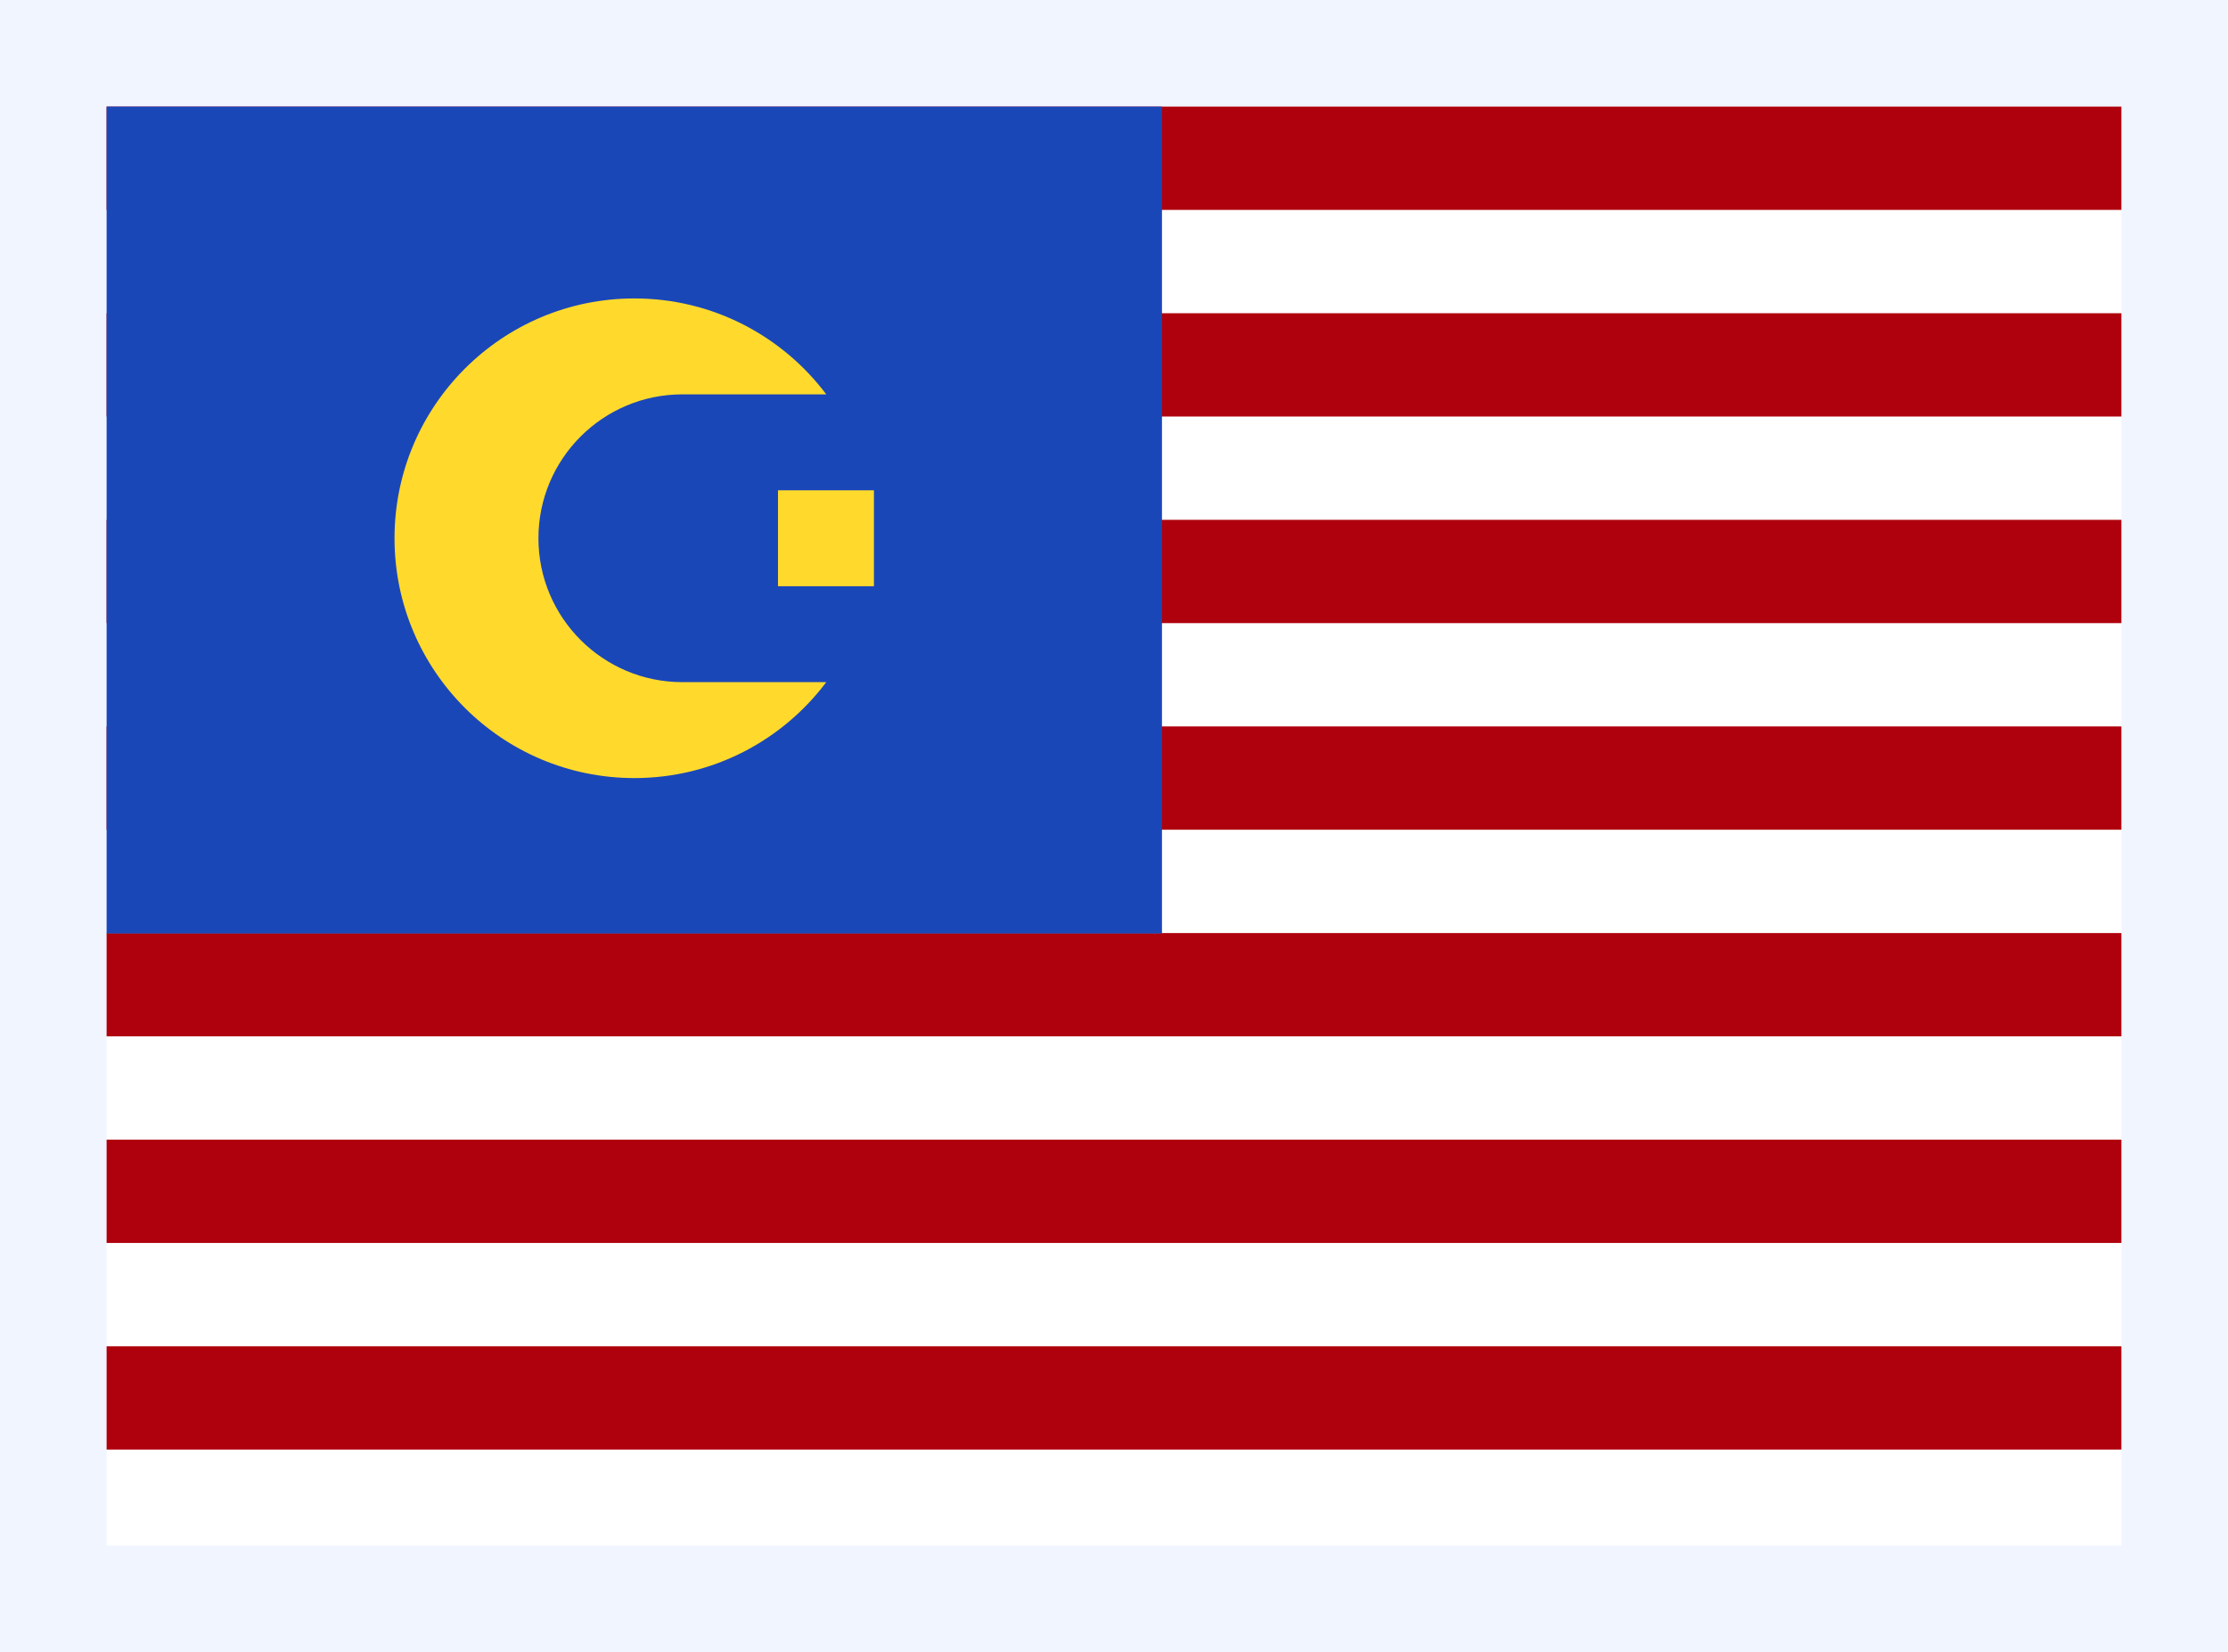 <svg width="209" height="155" viewBox="0 0 209 155" fill="none" xmlns="http://www.w3.org/2000/svg">
    <rect width="209" height="155" fill="#F0F5FF"/>
    <rect width="189" height="135" transform="translate(10 10)" fill="white"/>
    <rect x="10" y="10.001" width="189" height="9.692" fill="#AF010D"/>
    <rect x="10" y="29.388" width="189" height="9.692" fill="#AF010D"/>
    <rect x="10" y="48.771" width="189" height="9.692" fill="#AF010D"/>
    <rect x="10" y="68.155" width="189" height="9.692" fill="#AF010D"/>
    <rect x="10" y="87.541" width="189" height="9.692" fill="#AF010D"/>
    <rect x="10" y="106.924" width="189" height="9.692" fill="#AF010D"/>
    <rect x="10" y="126.309" width="189" height="9.692" fill="#AF010D"/>
    <path fill-rule="evenodd" clip-rule="evenodd" d="M10 10.001H109V87.581H10V10.001Z" fill="#1A47B8"/>
    <path fill-rule="evenodd" clip-rule="evenodd" d="M72.981 46.001H81.981V55.001H72.981V46.001Z" fill="#FFDA2C"/>
    <path fill-rule="evenodd" clip-rule="evenodd" d="M77.508 64C73.404 69.463 66.87 73 59.508 73C47.088 73 37.008 62.92 37.008 50.5C37.008 38.08 47.088 28 59.508 28C66.87 28 73.404 31.537 77.508 37H64.008C56.556 37 50.508 43.048 50.508 50.5C50.508 57.952 56.556 64 64.008 64H77.508Z" fill="#FFDA2C"/>
</svg>
